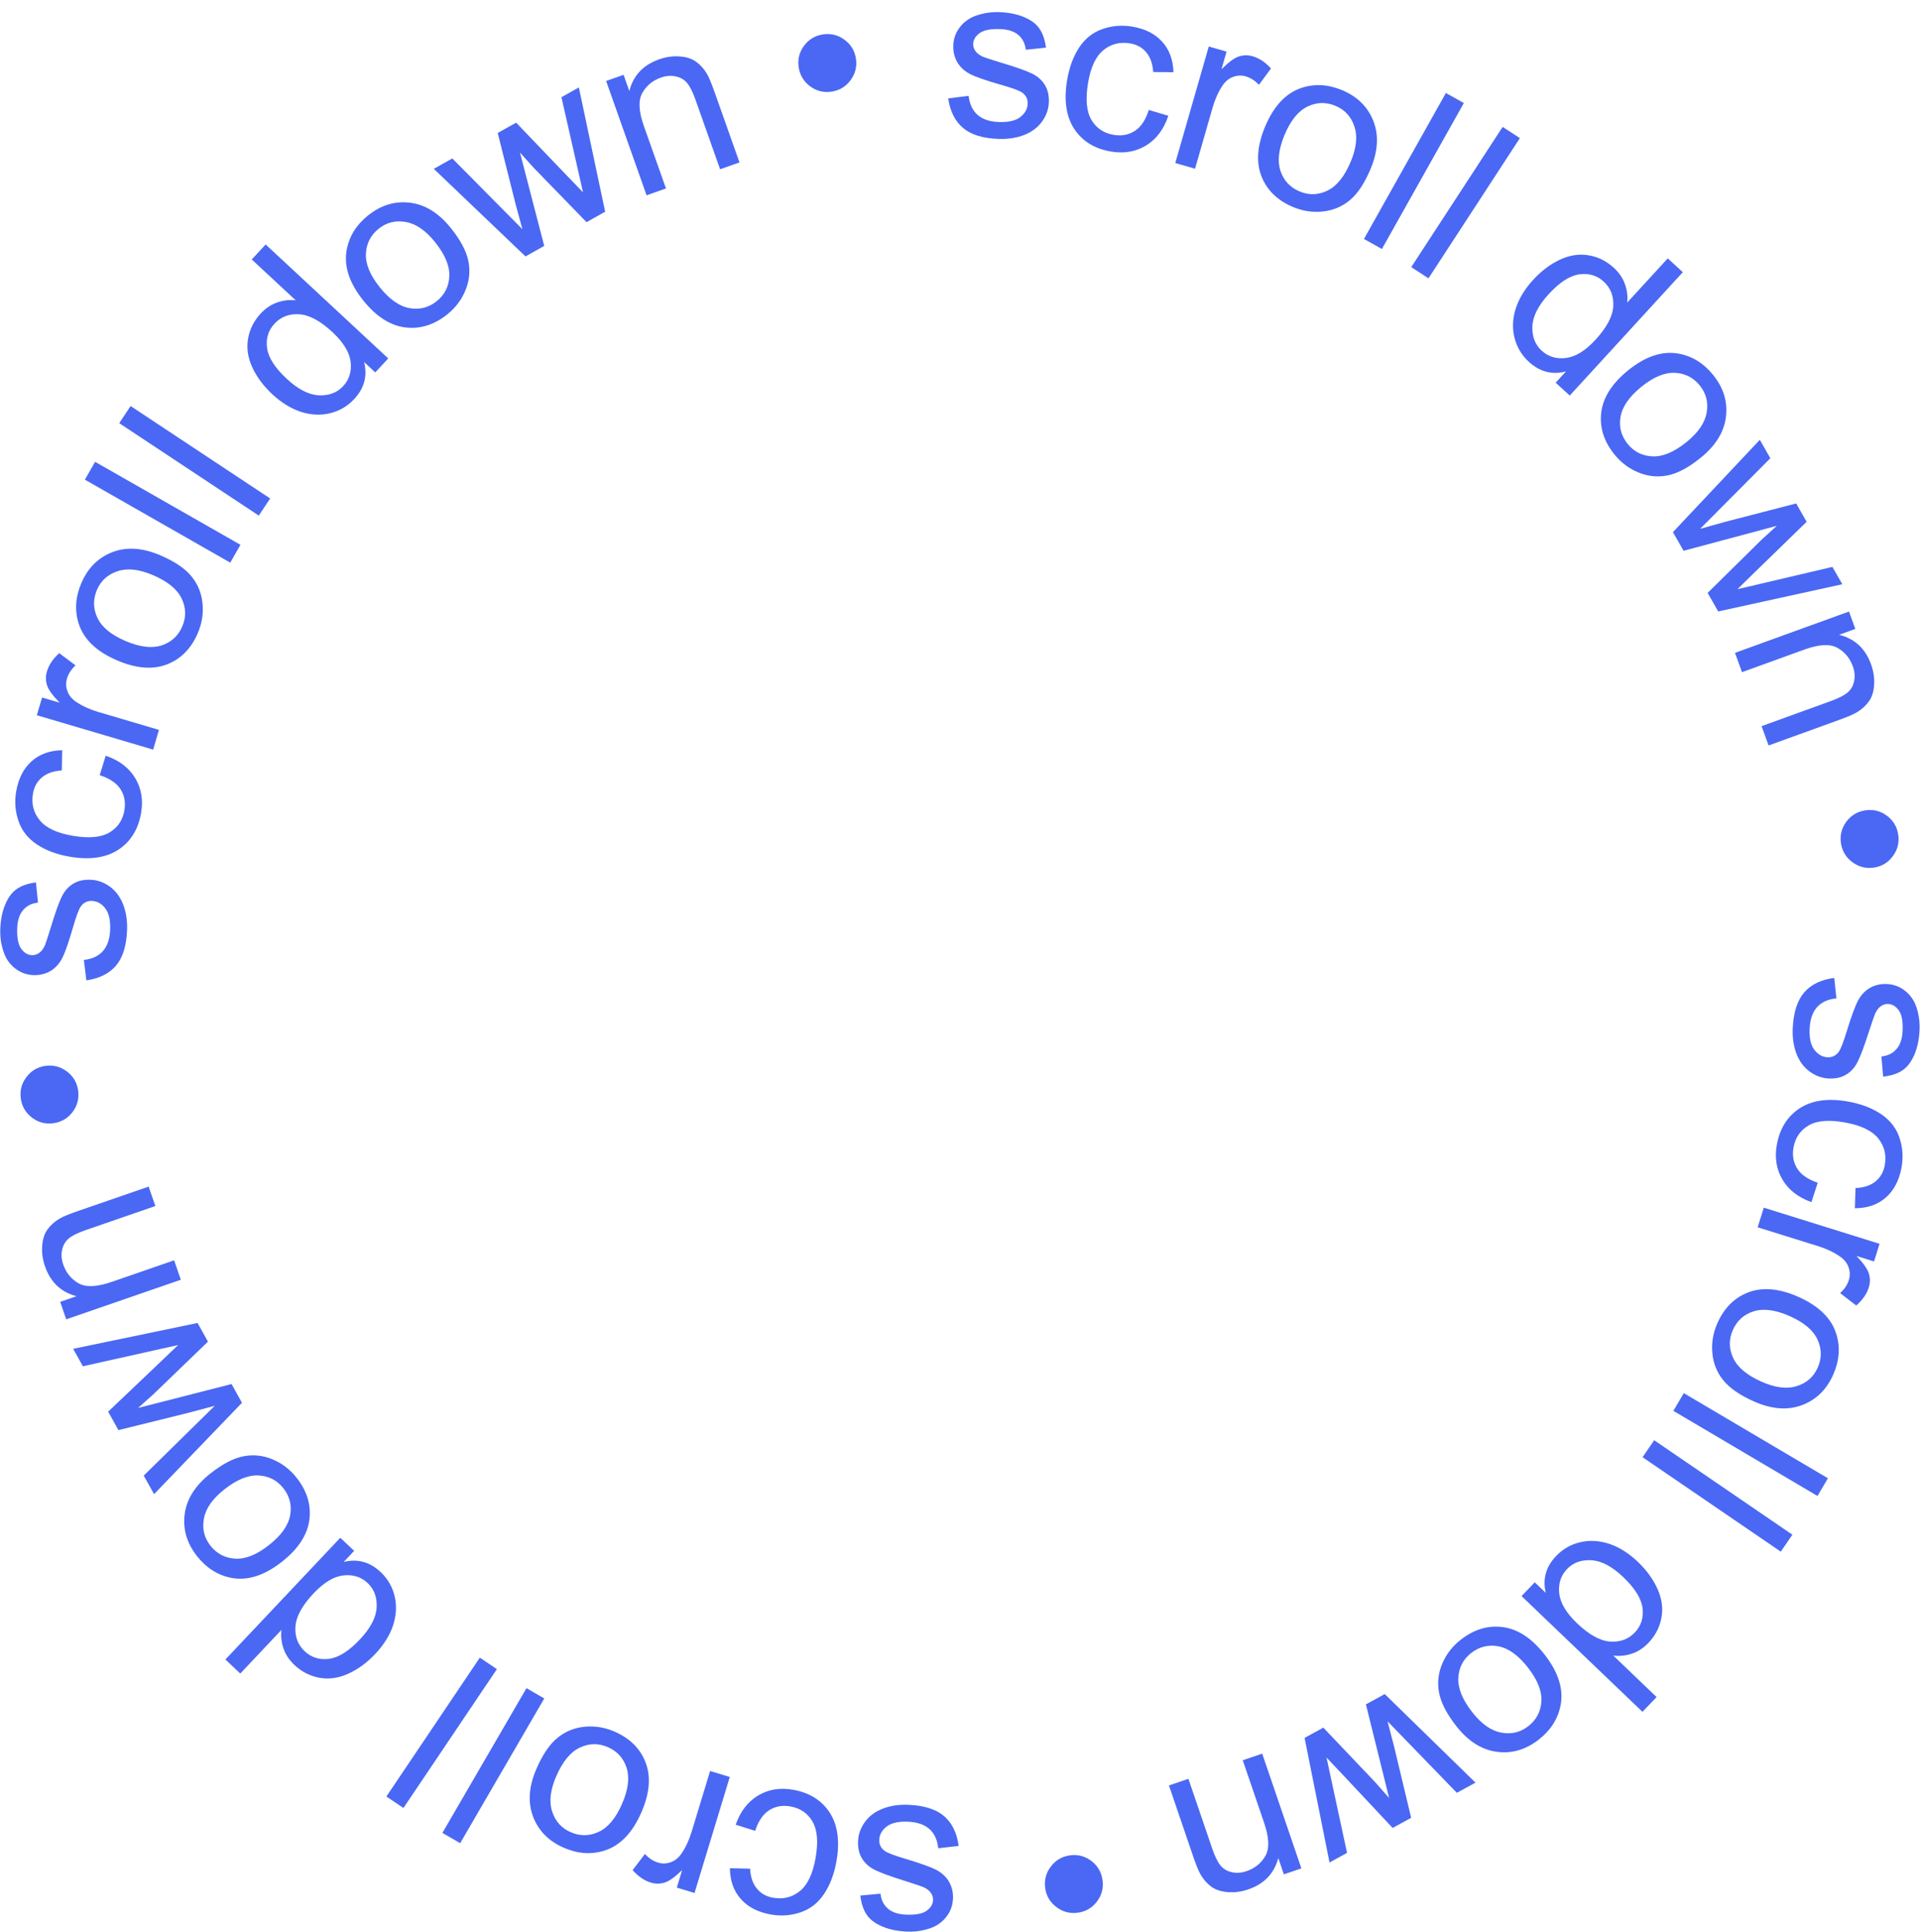 <?xml version="1.0" encoding="UTF-8"?> <svg xmlns="http://www.w3.org/2000/svg" viewBox="0 0 133.00 133.85" data-guides="{&quot;vertical&quot;:[],&quot;horizontal&quot;:[]}"><defs></defs><path fill="#4a68f3" stroke="none" fill-opacity="1" stroke-width="1" stroke-opacity="1" id="tSvg18f4d9abe3e" title="Path 4" d="M127.06 67.753C127.11 68.225 127.16 68.698 127.21 69.17C126.643 69.221 126.2 69.418 125.882 69.761C125.564 70.109 125.388 70.607 125.356 71.255C125.323 71.908 125.43 72.399 125.677 72.728C125.93 73.058 126.236 73.232 126.594 73.25C126.915 73.266 127.175 73.139 127.373 72.869C127.51 72.68 127.695 72.204 127.928 71.44C128.244 70.41 128.507 69.697 128.717 69.301C128.932 68.911 129.213 68.619 129.561 68.425C129.913 68.237 130.295 68.153 130.706 68.174C131.079 68.192 131.42 68.294 131.728 68.478C132.04 68.668 132.294 68.916 132.49 69.222C132.643 69.451 132.765 69.758 132.856 70.143C132.952 70.533 132.99 70.947 132.968 71.384C132.934 72.042 132.811 72.614 132.597 73.1C132.382 73.59 132.106 73.946 131.767 74.167C131.434 74.388 130.994 74.529 130.447 74.591C130.407 74.125 130.367 73.658 130.327 73.192C130.762 73.15 131.108 72.983 131.366 72.689C131.623 72.401 131.766 71.981 131.794 71.428C131.826 70.775 131.742 70.303 131.54 70.013C131.338 69.723 131.092 69.571 130.802 69.556C130.618 69.547 130.449 69.597 130.296 69.705C130.138 69.814 130.002 69.989 129.89 70.231C129.829 70.371 129.688 70.784 129.463 71.469C129.144 72.462 128.887 73.151 128.694 73.537C128.505 73.929 128.242 74.23 127.904 74.44C127.567 74.65 127.155 74.743 126.671 74.719C126.197 74.695 125.756 74.533 125.349 74.232C124.947 73.938 124.642 73.524 124.437 72.991C124.237 72.458 124.153 71.862 124.186 71.204C124.241 70.114 124.509 69.293 124.991 68.742C125.473 68.196 126.162 67.866 127.06 67.753Z"></path><path fill="#4a68f3" stroke="none" fill-opacity="1" stroke-width="1" stroke-opacity="1" id="tSvg968912f14" title="Path 5" d="M125.914 81.942C125.769 82.39 125.624 82.838 125.479 83.285C124.558 82.958 123.887 82.433 123.464 81.71C123.045 80.993 122.92 80.184 123.088 79.282C123.299 78.152 123.838 77.311 124.702 76.76C125.571 76.214 126.695 76.07 128.074 76.327C128.966 76.494 129.718 76.787 130.332 77.207C130.945 77.628 131.361 78.17 131.581 78.833C131.805 79.502 131.85 80.192 131.717 80.902C131.55 81.799 131.185 82.49 130.622 82.975C130.065 83.461 129.354 83.706 128.489 83.711C128.504 83.244 128.519 82.778 128.533 82.311C129.112 82.285 129.573 82.132 129.915 81.853C130.256 81.578 130.47 81.208 130.557 80.742C130.688 80.037 130.541 79.416 130.116 78.881C129.695 78.347 128.938 77.977 127.844 77.773C126.734 77.566 125.889 77.628 125.307 77.959C124.725 78.29 124.37 78.797 124.242 79.482C124.139 80.031 124.222 80.521 124.491 80.952C124.758 81.383 125.233 81.713 125.914 81.942Z"></path><path fill="#4a68f3" stroke="none" fill-opacity="1" stroke-width="1" stroke-opacity="1" id="tSvgd6ca210ca9" title="Path 6" d="M122.179 83.669C124.852 84.504 127.525 85.338 130.198 86.172C130.07 86.58 129.943 86.987 129.816 87.395C129.41 87.268 129.005 87.142 128.6 87.015C129.071 87.505 129.357 87.909 129.457 88.228C129.555 88.551 129.554 88.871 129.455 89.188C129.312 89.646 129.021 90.067 128.581 90.448C128.21 90.161 127.838 89.874 127.467 89.587C127.766 89.316 127.968 89.014 128.072 88.682C128.164 88.385 128.157 88.09 128.05 87.797C127.948 87.505 127.753 87.26 127.468 87.06C127.032 86.758 126.526 86.517 125.953 86.338C124.553 85.902 123.154 85.465 121.755 85.028C121.896 84.576 122.038 84.123 122.179 83.669Z"></path><path fill="#4a68f3" stroke="none" fill-opacity="1" stroke-width="1" stroke-opacity="1" id="tSvg18322c447d9" title="Path 7" d="M124.58 89.851C126.001 90.484 126.878 91.347 127.21 92.442C127.486 93.355 127.411 94.286 126.989 95.235C126.52 96.289 125.789 96.997 124.797 97.359C123.81 97.721 122.707 97.631 121.489 97.089C120.501 96.649 119.79 96.154 119.354 95.602C118.921 95.058 118.674 94.431 118.615 93.723C118.552 93.02 118.67 92.334 118.968 91.664C119.446 90.59 120.177 89.874 121.162 89.516C122.145 89.162 123.284 89.274 124.58 89.851ZM123.985 91.188C123.003 90.75 122.17 90.636 121.488 90.847C120.81 91.059 120.327 91.49 120.038 92.14C119.75 92.785 119.757 93.433 120.057 94.08C120.358 94.728 121.011 95.275 122.018 95.723C122.967 96.145 123.781 96.249 124.461 96.031C125.144 95.821 125.627 95.396 125.913 94.756C126.202 94.105 126.198 93.457 125.903 92.812C125.607 92.166 124.968 91.625 123.985 91.188Z"></path><path fill="#4a68f3" stroke="none" fill-opacity="1" stroke-width="1" stroke-opacity="1" id="tSvg4244d7651c" title="Path 8" d="M116.638 96.519C119.966 98.484 123.294 100.45 126.622 102.416C126.381 102.825 126.139 103.233 125.898 103.642C122.57 101.676 119.243 99.71 115.915 97.745C116.156 97.336 116.397 96.927 116.638 96.519Z"></path><path fill="#4a68f3" stroke="none" fill-opacity="1" stroke-width="1" stroke-opacity="1" id="tSvg14a1f4157f" title="Path 9" d="M114.587 99.781C117.778 101.963 120.969 104.144 124.16 106.326C123.892 106.717 123.624 107.109 123.356 107.501C120.165 105.32 116.974 103.138 113.783 100.957C114.051 100.565 114.319 100.173 114.587 99.781Z"></path><path fill="#4a68f3" stroke="none" fill-opacity="1" stroke-width="1" stroke-opacity="1" id="tSvg172a1d2ffe7" title="Path 10" d="M106.313 109.624C106.568 109.869 106.823 110.113 107.079 110.358C106.845 109.397 107.085 108.543 107.8 107.796C108.264 107.312 108.823 106.994 109.48 106.843C110.133 106.694 110.805 106.735 111.497 106.966C112.188 107.205 112.844 107.621 113.465 108.215C114.07 108.795 114.522 109.421 114.821 110.093C115.123 110.769 115.212 111.435 115.088 112.09C114.964 112.746 114.664 113.323 114.186 113.822C113.836 114.187 113.446 114.439 113.017 114.574C112.591 114.714 112.168 114.755 111.749 114.697C112.751 115.656 113.752 116.615 114.754 117.575C114.428 117.915 114.102 118.256 113.775 118.597C110.983 115.924 108.191 113.251 105.399 110.578C105.704 110.26 106.008 109.942 106.313 109.624ZM112.453 109.272C111.677 108.529 110.938 108.137 110.24 108.096C109.542 108.055 108.98 108.258 108.553 108.703C108.122 109.152 107.941 109.708 108.007 110.37C108.074 111.04 108.484 111.736 109.239 112.458C110.069 113.254 110.832 113.677 111.526 113.729C112.221 113.781 112.793 113.573 113.242 113.104C113.679 112.647 113.859 112.086 113.781 111.42C113.7 110.757 113.257 110.042 112.453 109.272Z"></path><path fill="#4a68f3" stroke="none" fill-opacity="1" stroke-width="1" stroke-opacity="1" id="tSvg17a94459d51" title="Path 11" d="M107 114.638C107.956 115.865 108.323 117.04 108.101 118.162C107.913 119.097 107.409 119.883 106.59 120.522C105.68 121.231 104.702 121.512 103.656 121.363C102.615 121.218 101.684 120.62 100.864 119.568C100.2 118.715 99.805 117.943 99.682 117.251C99.556 116.567 99.633 115.898 99.914 115.245C100.19 114.596 100.617 114.046 101.195 113.596C102.123 112.873 103.106 112.585 104.143 112.733C105.177 112.884 106.129 113.519 107 114.638ZM105.846 115.538C105.185 114.689 104.504 114.197 103.803 114.06C103.106 113.929 102.477 114.082 101.915 114.519C101.357 114.953 101.059 115.527 101.019 116.239C100.979 116.952 101.298 117.743 101.975 118.612C102.614 119.432 103.283 119.906 103.985 120.034C104.686 120.171 105.313 120.023 105.866 119.592C106.427 119.154 106.73 118.581 106.773 117.873C106.816 117.165 106.507 116.386 105.846 115.538Z"></path><path fill="#4a68f3" stroke="none" fill-opacity="1" stroke-width="1" stroke-opacity="1" id="tSvgefa102314b" title="Path 12" d="M95.922 117.367C98.017 119.413 100.113 121.458 102.208 123.503C101.778 123.739 101.347 123.974 100.917 124.209C99.317 122.557 97.716 120.905 96.115 119.253C96.14 119.343 96.289 119.918 96.565 120.982C96.961 122.635 97.357 124.287 97.752 125.94C97.325 126.174 96.897 126.408 96.469 126.642C95.322 125.418 94.174 124.194 93.028 122.97C92.648 122.568 92.269 122.166 91.889 121.763C92.008 122.314 92.126 122.866 92.244 123.417C92.6 125.068 92.955 126.718 93.311 128.369C92.906 128.59 92.501 128.812 92.097 129.033C91.521 126.156 90.946 123.279 90.37 120.403C90.803 120.166 91.235 119.93 91.668 119.693C92.863 120.951 94.059 122.208 95.254 123.466C95.578 123.833 95.902 124.2 96.225 124.566C95.689 122.404 95.153 120.242 94.618 118.08C95.052 117.843 95.487 117.605 95.922 117.367Z"></path><path fill="#4a68f3" stroke="none" fill-opacity="1" stroke-width="1" stroke-opacity="1" id="tSvg14e9176b9a5" title="Path 13" d="M87.434 121.494C88.338 124.144 89.242 126.793 90.147 129.443C89.743 129.581 89.338 129.719 88.934 129.857C88.806 129.481 88.677 129.104 88.549 128.727C88.263 129.799 87.569 130.524 86.465 130.9C85.986 131.064 85.517 131.126 85.059 131.088C84.597 131.056 84.218 130.934 83.923 130.724C83.628 130.512 83.375 130.227 83.164 129.871C83.029 129.638 82.855 129.21 82.642 128.586C82.086 126.957 81.53 125.328 80.974 123.698C81.423 123.545 81.872 123.392 82.321 123.238C82.871 124.85 83.422 126.462 83.972 128.074C84.159 128.623 84.351 129.014 84.548 129.248C84.746 129.487 85.007 129.64 85.331 129.707C85.652 129.782 85.992 129.758 86.352 129.635C86.926 129.44 87.36 129.088 87.655 128.58C87.945 128.075 87.916 127.313 87.569 126.295C87.075 124.847 86.581 123.4 86.087 121.953C86.536 121.8 86.985 121.647 87.434 121.494Z"></path><path fill="#4a68f3" stroke="none" fill-opacity="1" stroke-width="1" stroke-opacity="1" id="tSvg367ca09ae6" title="Path 14" d="M76.374 130.262C76.449 130.811 76.319 131.305 75.985 131.744C75.645 132.184 75.204 132.441 74.66 132.514C74.112 132.588 73.618 132.459 73.179 132.124C72.734 131.791 72.475 131.35 72.401 130.801C72.326 130.253 72.458 129.756 72.797 129.311C73.131 128.872 73.573 128.615 74.121 128.54C74.665 128.467 75.159 128.596 75.603 128.93C76.043 129.269 76.3 129.713 76.374 130.262Z"></path><path fill="#4a68f3" stroke="none" fill-opacity="1" stroke-width="1" stroke-opacity="1" id="tSvg67120170b1" title="Path 15" d="M66.407 127.887C65.935 127.941 65.463 127.995 64.991 128.049C64.936 127.481 64.736 127.041 64.39 126.725C64.04 126.409 63.54 126.237 62.892 126.21C62.239 126.182 61.749 126.294 61.421 126.543C61.094 126.798 60.922 127.105 60.907 127.463C60.894 127.785 61.022 128.044 61.294 128.24C61.483 128.375 61.961 128.556 62.727 128.784C63.759 129.092 64.474 129.349 64.872 129.556C65.264 129.768 65.558 130.047 65.754 130.393C65.945 130.744 66.032 131.125 66.015 131.536C65.999 131.91 65.9 132.251 65.718 132.561C65.53 132.875 65.285 133.13 64.981 133.329C64.752 133.483 64.446 133.607 64.062 133.702C63.673 133.801 63.259 133.841 62.822 133.823C62.164 133.795 61.591 133.675 61.104 133.465C60.611 133.254 60.253 132.98 60.03 132.644C59.807 132.312 59.662 131.873 59.595 131.326C60.062 131.283 60.528 131.239 60.994 131.196C61.039 131.631 61.209 131.976 61.504 132.231C61.794 132.486 62.216 132.626 62.769 132.649C63.422 132.677 63.893 132.588 64.181 132.384C64.47 132.181 64.62 131.933 64.633 131.644C64.641 131.459 64.59 131.291 64.48 131.138C64.371 130.98 64.194 130.846 63.951 130.736C63.811 130.677 63.397 130.538 62.71 130.319C61.715 130.007 61.024 129.757 60.636 129.566C60.243 129.38 59.94 129.119 59.727 128.783C59.514 128.447 59.418 128.036 59.439 127.552C59.459 127.077 59.618 126.636 59.915 126.226C60.206 125.821 60.618 125.514 61.149 125.305C61.681 125.1 62.275 125.012 62.934 125.04C64.025 125.087 64.847 125.348 65.402 125.826C65.952 126.303 66.287 126.99 66.407 127.887Z"></path><path fill="#4a68f3" stroke="none" fill-opacity="1" stroke-width="1" stroke-opacity="1" id="tSvg1539780a02e" title="Path 16" d="M52.308 126.844C51.86 126.702 51.411 126.56 50.962 126.418C51.283 125.496 51.803 124.82 52.522 124.392C53.235 123.967 54.044 123.836 54.947 123.998C56.078 124.2 56.923 124.731 57.482 125.592C58.034 126.457 58.187 127.579 57.94 128.961C57.78 129.853 57.493 130.608 57.077 131.224C56.661 131.841 56.123 132.262 55.461 132.486C54.794 132.715 54.104 132.766 53.393 132.638C52.495 132.478 51.801 132.118 51.312 131.559C50.822 131.006 50.571 130.297 50.56 129.432C51.027 129.443 51.493 129.454 51.96 129.465C51.99 130.044 52.147 130.503 52.429 130.843C52.706 131.181 53.078 131.393 53.545 131.476C54.251 131.603 54.87 131.451 55.402 131.021C55.933 130.597 56.297 129.837 56.493 128.741C56.691 127.631 56.623 126.786 56.287 126.206C55.952 125.626 55.441 125.275 54.756 125.153C54.206 125.054 53.717 125.141 53.288 125.412C52.859 125.683 52.532 126.161 52.308 126.844Z"></path><path fill="#4a68f3" stroke="none" fill-opacity="1" stroke-width="1" stroke-opacity="1" id="tSvg8ec2d2aea" title="Path 17" d="M50.552 123.112C49.738 125.791 48.924 128.47 48.11 131.149C47.701 131.025 47.293 130.901 46.884 130.776C47.007 130.37 47.131 129.964 47.254 129.558C46.768 130.033 46.366 130.322 46.049 130.424C45.726 130.524 45.406 130.526 45.088 130.429C44.629 130.291 44.207 130.002 43.821 129.565C44.106 129.191 44.39 128.818 44.675 128.444C44.948 128.742 45.251 128.942 45.584 129.042C45.882 129.133 46.177 129.123 46.469 129.014C46.76 128.909 47.004 128.713 47.201 128.426C47.5 127.988 47.736 127.481 47.911 126.906C48.337 125.503 48.763 124.101 49.189 122.698C49.643 122.836 50.097 122.974 50.552 123.112Z"></path><path fill="#4a68f3" stroke="none" fill-opacity="1" stroke-width="1" stroke-opacity="1" id="tSvgd53ceda7da" title="Path 18" d="M44.427 125.567C43.805 126.993 42.948 127.876 41.856 128.217C40.945 128.499 40.013 128.431 39.061 128.016C38.003 127.555 37.289 126.829 36.921 125.84C36.551 124.856 36.633 123.752 37.166 122.53C37.598 121.539 38.089 120.824 38.637 120.384C39.178 119.947 39.803 119.696 40.51 119.63C41.213 119.563 41.9 119.676 42.572 119.969C43.65 120.439 44.371 121.166 44.737 122.147C45.097 123.127 44.994 124.267 44.427 125.567ZM43.086 124.983C43.516 123.996 43.623 123.163 43.408 122.483C43.191 121.807 42.756 121.327 42.104 121.042C41.456 120.76 40.81 120.771 40.164 121.076C39.519 121.381 38.976 122.039 38.536 123.049C38.12 124.001 38.024 124.816 38.246 125.494C38.461 126.175 38.89 126.655 39.532 126.936C40.185 127.221 40.833 127.213 41.476 126.912C42.119 126.612 42.656 125.968 43.086 124.983Z"></path><path fill="#4a68f3" stroke="none" fill-opacity="1" stroke-width="1" stroke-opacity="1" id="tSvg14fcc88f675" title="Path 19" d="M37.701 117.672C35.76 121.014 33.818 124.356 31.877 127.699C31.467 127.46 31.056 127.222 30.646 126.984C32.587 123.641 34.529 120.299 36.47 116.957C36.88 117.195 37.291 117.434 37.701 117.672Z"></path><path fill="#4a68f3" stroke="none" fill-opacity="1" stroke-width="1" stroke-opacity="1" id="tSvg1c4dfa04b2" title="Path 20" d="M34.42 115.64C32.262 118.847 30.104 122.053 27.946 125.26C27.552 124.995 27.159 124.73 26.765 124.465C28.923 121.258 31.081 118.051 33.238 114.845C33.632 115.11 34.026 115.375 34.42 115.64Z"></path><path fill="#4a68f3" stroke="none" fill-opacity="1" stroke-width="1" stroke-opacity="1" id="tSvg29e25475e6" title="Path 21" d="M24.533 107.445C24.29 107.702 24.048 107.959 23.805 108.216C24.764 107.975 25.62 108.21 26.372 108.919C26.859 109.379 27.181 109.936 27.338 110.592C27.491 111.244 27.455 111.917 27.229 112.609C26.995 113.302 26.584 113.962 25.994 114.587C25.418 115.197 24.796 115.653 24.125 115.956C23.452 116.263 22.787 116.357 22.131 116.238C21.474 116.119 20.895 115.823 20.393 115.349C20.024 115.001 19.771 114.613 19.631 114.185C19.488 113.759 19.444 113.337 19.499 112.918C18.548 113.927 17.596 114.936 16.644 115.945C16.301 115.621 15.958 115.296 15.614 114.972C18.267 112.161 20.919 109.35 23.572 106.539C23.892 106.841 24.212 107.143 24.533 107.445ZM24.929 113.583C25.668 112.8 26.054 112.06 26.09 111.361C26.126 110.663 25.919 110.102 25.47 109.678C25.018 109.251 24.461 109.074 23.799 109.145C23.129 109.217 22.436 109.632 21.72 110.392C20.931 111.228 20.513 111.994 20.466 112.689C20.419 113.384 20.632 113.954 21.104 114.399C21.564 114.834 22.127 115.009 22.792 114.927C23.453 114.84 24.166 114.392 24.929 113.583Z"></path><path fill="#4a68f3" stroke="none" fill-opacity="1" stroke-width="1" stroke-opacity="1" id="tSvgc2220159bf" title="Path 22" d="M19.543 108.19C18.323 109.155 17.151 109.531 16.028 109.317C15.091 109.136 14.301 108.638 13.657 107.823C12.941 106.917 12.653 105.941 12.794 104.895C12.931 103.853 13.523 102.917 14.569 102.09C15.417 101.42 16.187 101.019 16.877 100.891C17.561 100.76 18.23 100.833 18.885 101.108C19.536 101.379 20.089 101.803 20.544 102.378C21.273 103.3 21.568 104.281 21.428 105.319C21.284 106.353 20.656 107.311 19.543 108.19ZM18.636 107.042C19.48 106.375 19.967 105.691 20.098 104.989C20.225 104.291 20.067 103.662 19.626 103.104C19.188 102.55 18.612 102.255 17.899 102.221C17.186 102.186 16.397 102.511 15.533 103.194C14.718 103.838 14.249 104.512 14.125 105.214C13.994 105.916 14.146 106.541 14.581 107.092C15.023 107.651 15.598 107.948 16.307 107.987C17.016 108.024 17.792 107.71 18.636 107.042Z"></path><path fill="#4a68f3" stroke="none" fill-opacity="1" stroke-width="1" stroke-opacity="1" id="tSvg98297755a4" title="Path 23" d="M16.762 97.187C14.732 99.297 12.702 101.407 10.672 103.517C10.434 103.089 10.195 102.66 9.957 102.232C11.597 100.619 13.237 99.007 14.877 97.394C14.789 97.419 14.213 97.573 13.152 97.856C11.502 98.264 9.853 98.673 8.203 99.081C7.966 98.654 7.729 98.228 7.492 97.802C8.707 96.646 9.922 95.49 11.137 94.334C11.537 93.951 11.937 93.569 12.337 93.187C11.786 93.309 11.236 93.431 10.685 93.554C9.037 93.921 7.389 94.289 5.742 94.657C5.517 94.254 5.293 93.851 5.069 93.448C7.941 92.851 10.813 92.254 13.685 91.657C13.925 92.088 14.165 92.519 14.405 92.95C13.156 94.155 11.908 95.36 10.659 96.565C10.294 96.891 9.93 97.217 9.566 97.544C11.723 96.992 13.881 96.44 16.039 95.888C16.28 96.321 16.521 96.754 16.762 97.187Z"></path><path fill="#4a68f3" stroke="none" fill-opacity="1" stroke-width="1" stroke-opacity="1" id="tSvg36f81e9a48" title="Path 24" d="M12.527 88.662C9.88 89.576 7.234 90.49 4.587 91.404C4.448 91.001 4.308 90.597 4.169 90.194C4.545 90.064 4.921 89.933 5.298 89.803C4.224 89.522 3.497 88.83 3.116 87.729C2.951 87.25 2.887 86.782 2.923 86.322C2.953 85.86 3.073 85.481 3.284 85.185C3.494 84.89 3.777 84.635 4.133 84.423C4.365 84.287 4.793 84.112 5.416 83.896C7.043 83.334 8.67 82.772 10.297 82.21C10.453 82.658 10.607 83.107 10.762 83.555C9.153 84.112 7.543 84.668 5.933 85.224C5.385 85.413 4.994 85.607 4.761 85.805C4.523 86.004 4.371 86.266 4.304 86.59C4.231 86.911 4.257 87.251 4.381 87.609C4.579 88.183 4.932 88.615 5.44 88.909C5.947 89.197 6.709 89.165 7.726 88.814C9.171 88.315 10.616 87.816 12.062 87.316C12.217 87.765 12.372 88.213 12.527 88.662Z"></path><path fill="#4a68f3" stroke="none" fill-opacity="1" stroke-width="1" stroke-opacity="1" id="tSvg13e180c4c98" title="Path 25" d="M3.708 77.816C3.16 77.895 2.665 77.769 2.224 77.438C1.781 77.102 1.521 76.662 1.443 76.119C1.364 75.571 1.49 75.076 1.821 74.635C2.151 74.188 2.59 73.925 3.139 73.847C3.687 73.768 4.184 73.896 4.632 74.231C5.074 74.562 5.334 75.002 5.412 75.55C5.49 76.093 5.364 76.588 5.034 77.034C4.698 77.477 4.256 77.737 3.708 77.816Z"></path><path fill="#4a68f3" stroke="none" fill-opacity="1" stroke-width="1" stroke-opacity="1" id="tSvg1276d199b18" title="Path 26" d="M5.982 67.92C5.925 67.449 5.867 66.977 5.81 66.505C6.376 66.446 6.816 66.242 7.129 65.894C7.442 65.541 7.61 65.041 7.632 64.392C7.655 63.739 7.54 63.25 7.287 62.924C7.03 62.599 6.722 62.43 6.363 62.417C6.042 62.406 5.784 62.537 5.59 62.81C5.457 63 5.279 63.48 5.057 64.248C4.757 65.282 4.506 65.999 4.302 66.398C4.093 66.791 3.816 67.088 3.471 67.287C3.122 67.481 2.741 67.57 2.33 67.556C1.956 67.543 1.614 67.447 1.304 67.267C0.988 67.082 0.73 66.838 0.53 66.536C0.374 66.309 0.247 66.004 0.15 65.62C0.048 65.232 0.004 64.819 0.019 64.381C0.042 63.722 0.157 63.149 0.364 62.66C0.571 62.166 0.842 61.806 1.177 61.58C1.506 61.354 1.944 61.206 2.49 61.135C2.537 61.601 2.584 62.067 2.632 62.533C2.197 62.581 1.854 62.754 1.601 63.051C1.348 63.343 1.212 63.766 1.192 64.319C1.17 64.972 1.262 65.443 1.468 65.73C1.674 66.016 1.922 66.165 2.212 66.175C2.397 66.181 2.565 66.129 2.716 66.018C2.873 65.908 3.006 65.73 3.115 65.486C3.172 65.346 3.308 64.931 3.522 64.242C3.826 63.245 4.071 62.551 4.259 62.162C4.442 61.767 4.7 61.462 5.035 61.247C5.369 61.032 5.779 60.933 6.264 60.95C6.738 60.966 7.181 61.121 7.593 61.415C8 61.704 8.31 62.113 8.524 62.643C8.732 63.172 8.825 63.767 8.802 64.425C8.764 65.516 8.509 66.341 8.036 66.9C7.563 67.453 6.878 67.793 5.982 67.92Z"></path><path fill="#4a68f3" stroke="none" fill-opacity="1" stroke-width="1" stroke-opacity="1" id="tSvg189671888c0" title="Path 27" d="M6.907 53.706C7.045 53.256 7.184 52.806 7.322 52.357C8.248 52.67 8.927 53.185 9.361 53.901C9.791 54.611 9.928 55.418 9.774 56.322C9.58 57.456 9.055 58.305 8.198 58.87C7.338 59.429 6.216 59.59 4.834 59.354C3.94 59.201 3.183 58.919 2.563 58.508C1.943 58.097 1.518 57.562 1.289 56.902C1.055 56.236 0.999 55.547 1.121 54.835C1.275 53.936 1.629 53.24 2.184 52.746C2.734 52.252 3.441 51.995 4.306 51.977C4.298 52.444 4.29 52.911 4.283 53.378C3.704 53.413 3.247 53.572 2.909 53.857C2.572 54.136 2.364 54.51 2.284 54.978C2.163 55.685 2.32 56.303 2.753 56.831C3.182 57.359 3.945 57.717 5.041 57.905C6.154 58.095 6.998 58.02 7.575 57.68C8.152 57.34 8.5 56.827 8.617 56.141C8.711 55.59 8.621 55.101 8.346 54.674C8.071 54.248 7.592 53.925 6.907 53.706Z"></path><path fill="#4a68f3" stroke="none" fill-opacity="1" stroke-width="1" stroke-opacity="1" id="tSvg165391a434e" title="Path 28" d="M10.608 51.933C7.923 51.14 5.237 50.346 2.552 49.553C2.673 49.143 2.794 48.733 2.915 48.324C3.322 48.444 3.73 48.565 4.137 48.685C3.658 48.202 3.366 47.803 3.262 47.486C3.159 47.164 3.155 46.844 3.249 46.525C3.385 46.065 3.67 45.641 4.104 45.252C4.48 45.534 4.856 45.815 5.231 46.097C4.936 46.372 4.738 46.677 4.64 47.011C4.551 47.309 4.563 47.604 4.675 47.895C4.782 48.185 4.98 48.428 5.268 48.623C5.709 48.919 6.217 49.151 6.794 49.322C8.2 49.737 9.605 50.153 11.011 50.568C10.877 51.023 10.742 51.478 10.608 51.933Z"></path><path fill="#4a68f3" stroke="none" fill-opacity="1" stroke-width="1" stroke-opacity="1" id="tSvg154aacb8887" title="Path 29" d="M8.12 45.755C6.689 45.144 5.8 44.294 5.451 43.204C5.163 42.295 5.223 41.363 5.631 40.408C6.085 39.346 6.805 38.627 7.791 38.252C8.773 37.874 9.877 37.947 11.103 38.472C12.097 38.897 12.816 39.382 13.26 39.927C13.701 40.465 13.957 41.087 14.027 41.794C14.1 42.496 13.992 43.184 13.704 43.858C13.242 44.94 12.521 45.667 11.542 46.039C10.565 46.407 9.424 46.313 8.12 45.755ZM8.695 44.41C9.684 44.832 10.518 44.934 11.197 44.714C11.871 44.491 12.348 44.053 12.628 43.398C12.905 42.748 12.889 42.102 12.579 41.459C12.269 40.816 11.607 40.278 10.594 39.845C9.639 39.437 8.823 39.346 8.147 39.574C7.468 39.794 6.99 40.226 6.715 40.871C6.435 41.526 6.448 42.173 6.753 42.814C7.058 43.455 7.706 43.987 8.695 44.41Z"></path><path fill="#4a68f3" stroke="none" fill-opacity="1" stroke-width="1" stroke-opacity="1" id="tSvgf6685b8eb" title="Path 30" d="M15.95 38.981C12.593 37.065 9.237 35.148 5.88 33.231C6.116 32.819 6.351 32.407 6.587 31.995C9.943 33.911 13.299 35.828 16.656 37.745C16.42 38.157 16.185 38.569 15.95 38.981Z"></path><path fill="#4a68f3" stroke="none" fill-opacity="1" stroke-width="1" stroke-opacity="1" id="tSvg16e1f3f4b26" title="Path 31" d="M17.927 35.721C14.705 33.587 11.482 31.453 8.26 29.318C8.522 28.923 8.784 28.527 9.046 28.131C12.268 30.266 15.491 32.4 18.713 34.534C18.451 34.93 18.189 35.325 17.927 35.721Z"></path><path fill="#4a68f3" stroke="none" fill-opacity="1" stroke-width="1" stroke-opacity="1" id="tSvge2f919ddcb" title="Path 32" d="M25.995 25.801C25.736 25.561 25.477 25.32 25.218 25.079C25.466 26.037 25.238 26.894 24.534 27.651C24.078 28.141 23.523 28.467 22.868 28.629C22.217 28.787 21.544 28.756 20.85 28.535C20.155 28.306 19.493 27.899 18.864 27.314C18.25 26.743 17.789 26.124 17.481 25.456C17.169 24.784 17.07 24.12 17.184 23.463C17.299 22.806 17.591 22.224 18.061 21.719C18.406 21.348 18.792 21.091 19.22 20.949C19.644 20.803 20.065 20.756 20.485 20.808C19.47 19.863 18.454 18.919 17.438 17.975C17.76 17.629 18.081 17.284 18.402 16.938C21.233 19.57 24.064 22.202 26.894 24.834C26.594 25.156 26.294 25.479 25.995 25.801ZM19.86 26.242C20.648 26.975 21.391 27.356 22.09 27.387C22.789 27.418 23.348 27.207 23.768 26.755C24.192 26.299 24.366 25.741 24.289 25.08C24.213 24.411 23.792 23.721 23.028 23.01C22.186 22.227 21.417 21.815 20.722 21.773C20.026 21.731 19.458 21.948 19.016 22.423C18.585 22.886 18.413 23.45 18.501 24.115C18.592 24.776 19.045 25.485 19.86 26.242Z"></path><path fill="#4a68f3" stroke="none" fill-opacity="1" stroke-width="1" stroke-opacity="1" id="tSvg5cfd1efe12" title="Path 33" d="M25.167 20.819C24.194 19.606 23.81 18.437 24.015 17.312C24.189 16.374 24.681 15.58 25.491 14.93C26.392 14.207 27.366 13.913 28.413 14.046C29.456 14.175 30.396 14.76 31.231 15.801C31.907 16.644 32.313 17.41 32.447 18.1C32.583 18.783 32.515 19.452 32.244 20.109C31.977 20.762 31.558 21.319 30.987 21.777C30.07 22.513 29.091 22.815 28.052 22.682C27.017 22.547 26.055 21.925 25.167 20.819ZM26.308 19.903C26.982 20.742 27.67 21.224 28.372 21.35C29.072 21.472 29.699 21.31 30.254 20.864C30.805 20.422 31.095 19.844 31.125 19.131C31.154 18.418 30.824 17.631 30.134 16.772C29.484 15.962 28.807 15.498 28.104 15.379C27.401 15.254 26.776 15.41 26.229 15.849C25.674 16.295 25.38 16.872 25.347 17.581C25.315 18.29 25.635 19.064 26.308 19.903Z"></path><path fill="#4a68f3" stroke="none" fill-opacity="1" stroke-width="1" stroke-opacity="1" id="tSvg10c86f0ff38" title="Path 34" d="M36.402 17.765C34.284 15.743 32.167 13.721 30.049 11.698C30.477 11.458 30.904 11.218 31.332 10.978C32.95 12.613 34.569 14.247 36.188 15.881C36.162 15.792 36.006 15.218 35.719 14.157C35.305 12.509 34.891 10.861 34.477 9.213C34.902 8.974 35.328 8.736 35.753 8.497C36.913 9.708 38.074 10.919 39.234 12.13C39.618 12.528 40.002 12.927 40.386 13.325C40.262 12.775 40.137 12.225 40.013 11.675C39.639 10.028 39.265 8.382 38.891 6.735C39.294 6.509 39.696 6.284 40.098 6.058C40.706 8.928 41.313 11.798 41.92 14.668C41.49 14.909 41.06 15.151 40.63 15.392C39.421 14.148 38.212 12.904 37.002 11.659C36.674 11.296 36.346 10.933 36.019 10.57C36.579 12.726 37.139 14.882 37.699 17.037C37.267 17.28 36.834 17.523 36.402 17.765Z"></path><path fill="#4a68f3" stroke="none" fill-opacity="1" stroke-width="1" stroke-opacity="1" id="tSvg1903eea6fe0" title="Path 35" d="M44.789 13.53C43.855 10.89 42.921 8.251 41.987 5.611C42.389 5.468 42.792 5.326 43.195 5.184C43.328 5.559 43.46 5.934 43.593 6.309C43.867 5.234 44.553 4.501 45.652 4.113C46.129 3.944 46.597 3.876 47.056 3.909C47.519 3.936 47.899 4.053 48.196 4.261C48.493 4.469 48.749 4.75 48.965 5.105C49.102 5.336 49.281 5.762 49.501 6.383C50.075 8.006 50.65 9.629 51.224 11.252C50.777 11.41 50.33 11.569 49.882 11.727C49.314 10.121 48.746 8.516 48.177 6.91C47.984 6.364 47.787 5.974 47.588 5.743C47.387 5.506 47.124 5.356 46.799 5.292C46.478 5.221 46.138 5.249 45.78 5.376C45.208 5.578 44.778 5.935 44.489 6.446C44.205 6.954 44.242 7.716 44.601 8.73C45.111 10.171 45.621 11.613 46.132 13.055C45.684 13.213 45.237 13.371 44.789 13.53Z"></path><path fill="#4a68f3" stroke="none" fill-opacity="1" stroke-width="1" stroke-opacity="1" id="tSvgbbdcb0d65d" title="Path 36" d="M55.326 4.662C55.243 4.114 55.366 3.619 55.693 3.174C56.026 2.729 56.463 2.466 57.005 2.384C57.553 2.301 58.048 2.423 58.493 2.751C58.942 3.077 59.208 3.514 59.291 4.062C59.374 4.609 59.249 5.108 58.918 5.558C58.59 6.002 58.153 6.266 57.605 6.349C57.063 6.431 56.567 6.309 56.118 5.982C55.673 5.649 55.409 5.209 55.326 4.662Z"></path><path fill="#4a68f3" stroke="none" fill-opacity="1" stroke-width="1" stroke-opacity="1" id="tSvg1340607d816" title="Path 37" d="M65.684 6.818C66.156 6.759 66.627 6.699 67.098 6.64C67.16 7.207 67.365 7.646 67.714 7.957C68.069 8.269 68.57 8.434 69.218 8.455C69.872 8.475 70.361 8.358 70.685 8.104C71.01 7.845 71.178 7.537 71.189 7.178C71.199 6.857 71.067 6.599 70.793 6.406C70.602 6.274 70.122 6.098 69.353 5.879C68.318 5.583 67.6 5.334 67.2 5.132C66.806 4.925 66.508 4.649 66.308 4.305C66.113 3.956 66.022 3.576 66.034 3.165C66.046 2.791 66.141 2.448 66.319 2.137C66.503 1.821 66.746 1.562 67.048 1.361C67.274 1.204 67.579 1.076 67.962 0.977C68.35 0.873 68.763 0.828 69.2 0.841C69.859 0.862 70.433 0.975 70.923 1.179C71.418 1.385 71.779 1.654 72.006 1.988C72.233 2.317 72.383 2.755 72.456 3.3C71.99 3.349 71.524 3.398 71.059 3.447C71.009 3.013 70.835 2.67 70.537 2.418C70.243 2.166 69.82 2.032 69.267 2.015C68.613 1.994 68.144 2.088 67.858 2.296C67.572 2.503 67.424 2.752 67.415 3.042C67.409 3.226 67.462 3.394 67.574 3.545C67.685 3.701 67.863 3.833 68.108 3.941C68.248 3.998 68.663 4.133 69.353 4.344C70.352 4.644 71.046 4.887 71.436 5.073C71.831 5.254 72.137 5.511 72.353 5.845C72.57 6.179 72.671 6.588 72.656 7.073C72.641 7.547 72.488 7.991 72.195 8.404C71.908 8.812 71.501 9.124 70.972 9.34C70.443 9.55 69.849 9.645 69.19 9.625C68.099 9.591 67.273 9.339 66.713 8.868C66.158 8.397 65.815 7.714 65.684 6.818Z"></path><path fill="#4a68f3" stroke="none" fill-opacity="1" stroke-width="1" stroke-opacity="1" id="tSvg724c19362f" title="Path 38" d="M79.577 7.617C80.028 7.752 80.479 7.887 80.93 8.022C80.623 8.949 80.114 9.633 79.401 10.072C78.694 10.507 77.888 10.651 76.983 10.503C75.848 10.318 74.995 9.8 74.424 8.948C73.858 8.092 73.688 6.971 73.914 5.587C74.06 4.692 74.336 3.933 74.742 3.31C75.148 2.687 75.68 2.258 76.338 2.023C77.002 1.785 77.691 1.723 78.404 1.839C79.304 1.986 80.003 2.336 80.501 2.887C81 3.433 81.261 4.138 81.286 5.002C80.819 4.998 80.352 4.994 79.885 4.99C79.846 4.412 79.683 3.955 79.396 3.62C79.114 3.286 78.739 3.08 78.27 3.004C77.562 2.888 76.946 3.05 76.42 3.487C75.895 3.92 75.543 4.685 75.364 5.784C75.183 6.897 75.264 7.741 75.609 8.316C75.953 8.89 76.469 9.233 77.156 9.345C77.707 9.435 78.195 9.341 78.62 9.063C79.045 8.785 79.364 8.303 79.577 7.617Z"></path><path fill="#4a68f3" stroke="none" fill-opacity="1" stroke-width="1" stroke-opacity="1" id="tSvg7981d76f9c" title="Path 39" d="M81.412 11.296C82.186 8.605 82.959 5.914 83.732 3.223C84.142 3.341 84.553 3.459 84.963 3.577C84.846 3.985 84.729 4.393 84.612 4.801C85.091 4.319 85.488 4.024 85.804 3.917C86.125 3.812 86.445 3.805 86.765 3.897C87.226 4.029 87.652 4.311 88.044 4.742C87.766 5.12 87.487 5.498 87.208 5.876C86.93 5.582 86.624 5.387 86.29 5.291C85.99 5.205 85.695 5.219 85.406 5.333C85.116 5.442 84.875 5.642 84.682 5.932C84.39 6.375 84.161 6.885 83.995 7.463C83.59 8.872 83.186 10.281 82.781 11.69C82.325 11.559 81.868 11.428 81.412 11.296Z"></path><path fill="#4a68f3" stroke="none" fill-opacity="1" stroke-width="1" stroke-opacity="1" id="tSvg17cc9aa01c6" title="Path 40" d="M87.635 8.774C88.236 7.339 89.079 6.443 90.166 6.086C91.073 5.791 92.005 5.844 92.964 6.245C94.029 6.691 94.753 7.406 95.136 8.389C95.521 9.368 95.456 10.472 94.941 11.703C94.523 12.7 94.044 13.423 93.502 13.87C92.967 14.315 92.346 14.576 91.64 14.652C90.939 14.73 90.25 14.627 89.574 14.344C88.489 13.89 87.757 13.175 87.377 12.198C87.002 11.224 87.088 10.082 87.635 8.774ZM88.985 9.339C88.57 10.331 88.475 11.166 88.7 11.843C88.928 12.516 89.369 12.989 90.026 13.264C90.678 13.537 91.324 13.516 91.964 13.201C92.605 12.886 93.138 12.22 93.564 11.204C93.965 10.245 94.049 9.429 93.817 8.755C93.592 8.077 93.155 7.603 92.508 7.332C91.852 7.058 91.205 7.075 90.566 7.385C89.928 7.695 89.401 8.347 88.985 9.339Z"></path><path fill="#4a68f3" stroke="none" fill-opacity="1" stroke-width="1" stroke-opacity="1" id="tSvg1e7ae47106" title="Path 41" d="M94.483 16.555C96.375 13.184 98.266 9.814 100.158 6.443C100.572 6.676 100.987 6.908 101.401 7.14C99.509 10.511 97.617 13.881 95.725 17.252C95.311 17.019 94.897 16.787 94.483 16.555Z"></path><path fill="#4a68f3" stroke="none" fill-opacity="1" stroke-width="1" stroke-opacity="1" id="tSvg1014d5957a3" title="Path 42" d="M97.759 18.506C99.87 15.268 101.981 12.03 104.091 8.792C104.489 9.051 104.886 9.31 105.284 9.569C103.173 12.807 101.063 16.045 98.952 19.283C98.554 19.024 98.157 18.765 97.759 18.506Z"></path><path fill="#4a68f3" stroke="none" fill-opacity="1" stroke-width="1" stroke-opacity="1" id="tSvg19899a98287" title="Path 43" d="M107.762 26.513C108.001 26.252 108.24 25.992 108.479 25.731C107.524 25.986 106.664 25.764 105.903 25.066C105.409 24.613 105.079 24.06 104.912 23.407C104.749 22.757 104.776 22.084 104.992 21.388C105.216 20.692 105.617 20.027 106.198 19.393C106.765 18.775 107.38 18.309 108.046 17.997C108.716 17.68 109.379 17.577 110.037 17.686C110.694 17.795 111.278 18.084 111.787 18.55C112.161 18.892 112.42 19.276 112.566 19.703C112.715 20.126 112.764 20.547 112.716 20.967C113.653 19.945 114.59 18.922 115.527 17.9C115.874 18.219 116.222 18.538 116.57 18.857C113.959 21.706 111.348 24.556 108.737 27.405C108.412 27.108 108.087 26.81 107.762 26.513ZM107.277 20.382C106.55 21.175 106.174 21.921 106.148 22.62C106.123 23.319 106.338 23.877 106.792 24.294C107.252 24.714 107.811 24.884 108.472 24.802C109.14 24.721 109.827 24.295 110.532 23.526C111.309 22.678 111.716 21.907 111.752 21.211C111.789 20.515 111.568 19.948 111.091 19.51C110.624 19.082 110.058 18.915 109.395 19.007C108.734 19.103 108.028 19.561 107.277 20.382Z"></path><path fill="#4a68f3" stroke="none" fill-opacity="1" stroke-width="1" stroke-opacity="1" id="tSvg11c4671e2b7" title="Path 44" d="M112.762 25.674C113.968 24.691 115.135 24.299 116.261 24.497C117.199 24.664 117.997 25.15 118.653 25.955C119.383 26.851 119.685 27.822 119.558 28.87C119.437 29.914 118.859 30.858 117.824 31.701C116.986 32.383 116.223 32.794 115.534 32.934C114.852 33.074 114.182 33.011 113.524 32.745C112.868 32.483 112.309 32.068 111.846 31.5C111.104 30.589 110.795 29.612 110.919 28.572C111.048 27.536 111.662 26.57 112.762 25.674ZM113.686 26.808C112.852 27.488 112.375 28.179 112.255 28.883C112.138 29.583 112.304 30.209 112.754 30.761C113.2 31.309 113.78 31.595 114.493 31.619C115.207 31.643 115.99 31.307 116.845 30.611C117.65 29.955 118.11 29.275 118.223 28.57C118.344 27.867 118.182 27.243 117.739 26.7C117.29 26.148 116.71 25.858 116.001 25.83C115.291 25.803 114.52 26.129 113.686 26.808Z"></path><path fill="#4a68f3" stroke="none" fill-opacity="1" stroke-width="1" stroke-opacity="1" id="tSvgf66d297c58" title="Path 45" d="M115.885 36.868C117.891 34.735 119.897 32.602 121.904 30.47C122.147 30.896 122.39 31.322 122.634 31.747C121.011 33.378 119.389 35.009 117.767 36.64C117.856 36.614 118.429 36.453 119.487 36.158C121.132 35.732 122.777 35.306 124.422 34.88C124.664 35.303 124.906 35.727 125.148 36.15C123.945 37.32 122.743 38.489 121.541 39.658C121.145 40.045 120.749 40.432 120.354 40.819C120.903 40.69 121.452 40.562 122.001 40.434C123.645 40.048 125.289 39.661 126.932 39.276C127.161 39.676 127.39 40.077 127.619 40.477C124.753 41.106 121.888 41.734 119.022 42.362C118.778 41.934 118.533 41.506 118.289 41.078C119.524 39.86 120.759 38.641 121.994 37.423C122.355 37.092 122.716 36.762 123.077 36.431C120.925 37.007 118.774 37.583 116.622 38.159C116.376 37.728 116.131 37.298 115.885 36.868Z"></path><path fill="#4a68f3" stroke="none" fill-opacity="1" stroke-width="1" stroke-opacity="1" id="tSvg118ee99ee4f" title="Path 46" d="M120.185 45.23C122.817 44.276 125.45 43.322 128.082 42.368C128.228 42.769 128.373 43.171 128.519 43.572C128.145 43.708 127.77 43.844 127.396 43.979C128.474 44.245 129.211 44.926 129.608 46.021C129.781 46.497 129.852 46.965 129.822 47.424C129.799 47.887 129.685 48.268 129.479 48.567C129.273 48.866 128.994 49.124 128.641 49.342C128.411 49.481 127.986 49.663 127.366 49.888C125.748 50.474 124.129 51.061 122.511 51.647C122.349 51.201 122.188 50.755 122.026 50.309C123.627 49.728 125.228 49.148 126.829 48.568C127.375 48.37 127.763 48.171 127.992 47.97C128.227 47.767 128.376 47.503 128.437 47.178C128.505 46.855 128.475 46.516 128.346 46.159C128.139 45.589 127.78 45.161 127.266 44.876C126.756 44.596 125.995 44.639 124.983 45.005C123.546 45.526 122.108 46.047 120.67 46.569C120.508 46.122 120.347 45.676 120.185 45.23Z"></path><path fill="#4a68f3" stroke="none" fill-opacity="1" stroke-width="1" stroke-opacity="1" id="tSvg16eaa20dd4e" title="Path 47" d="M129.205 56.143C129.753 56.058 130.249 56.178 130.694 56.504C131.141 56.835 131.406 57.271 131.489 57.813C131.575 58.36 131.454 58.857 131.129 59.302C130.804 59.753 130.367 60.02 129.82 60.105C129.273 60.19 128.774 60.068 128.323 59.738C127.877 59.412 127.612 58.975 127.526 58.428C127.443 57.886 127.563 57.39 127.888 56.94C128.219 56.493 128.658 56.228 129.205 56.143Z"></path></svg> 